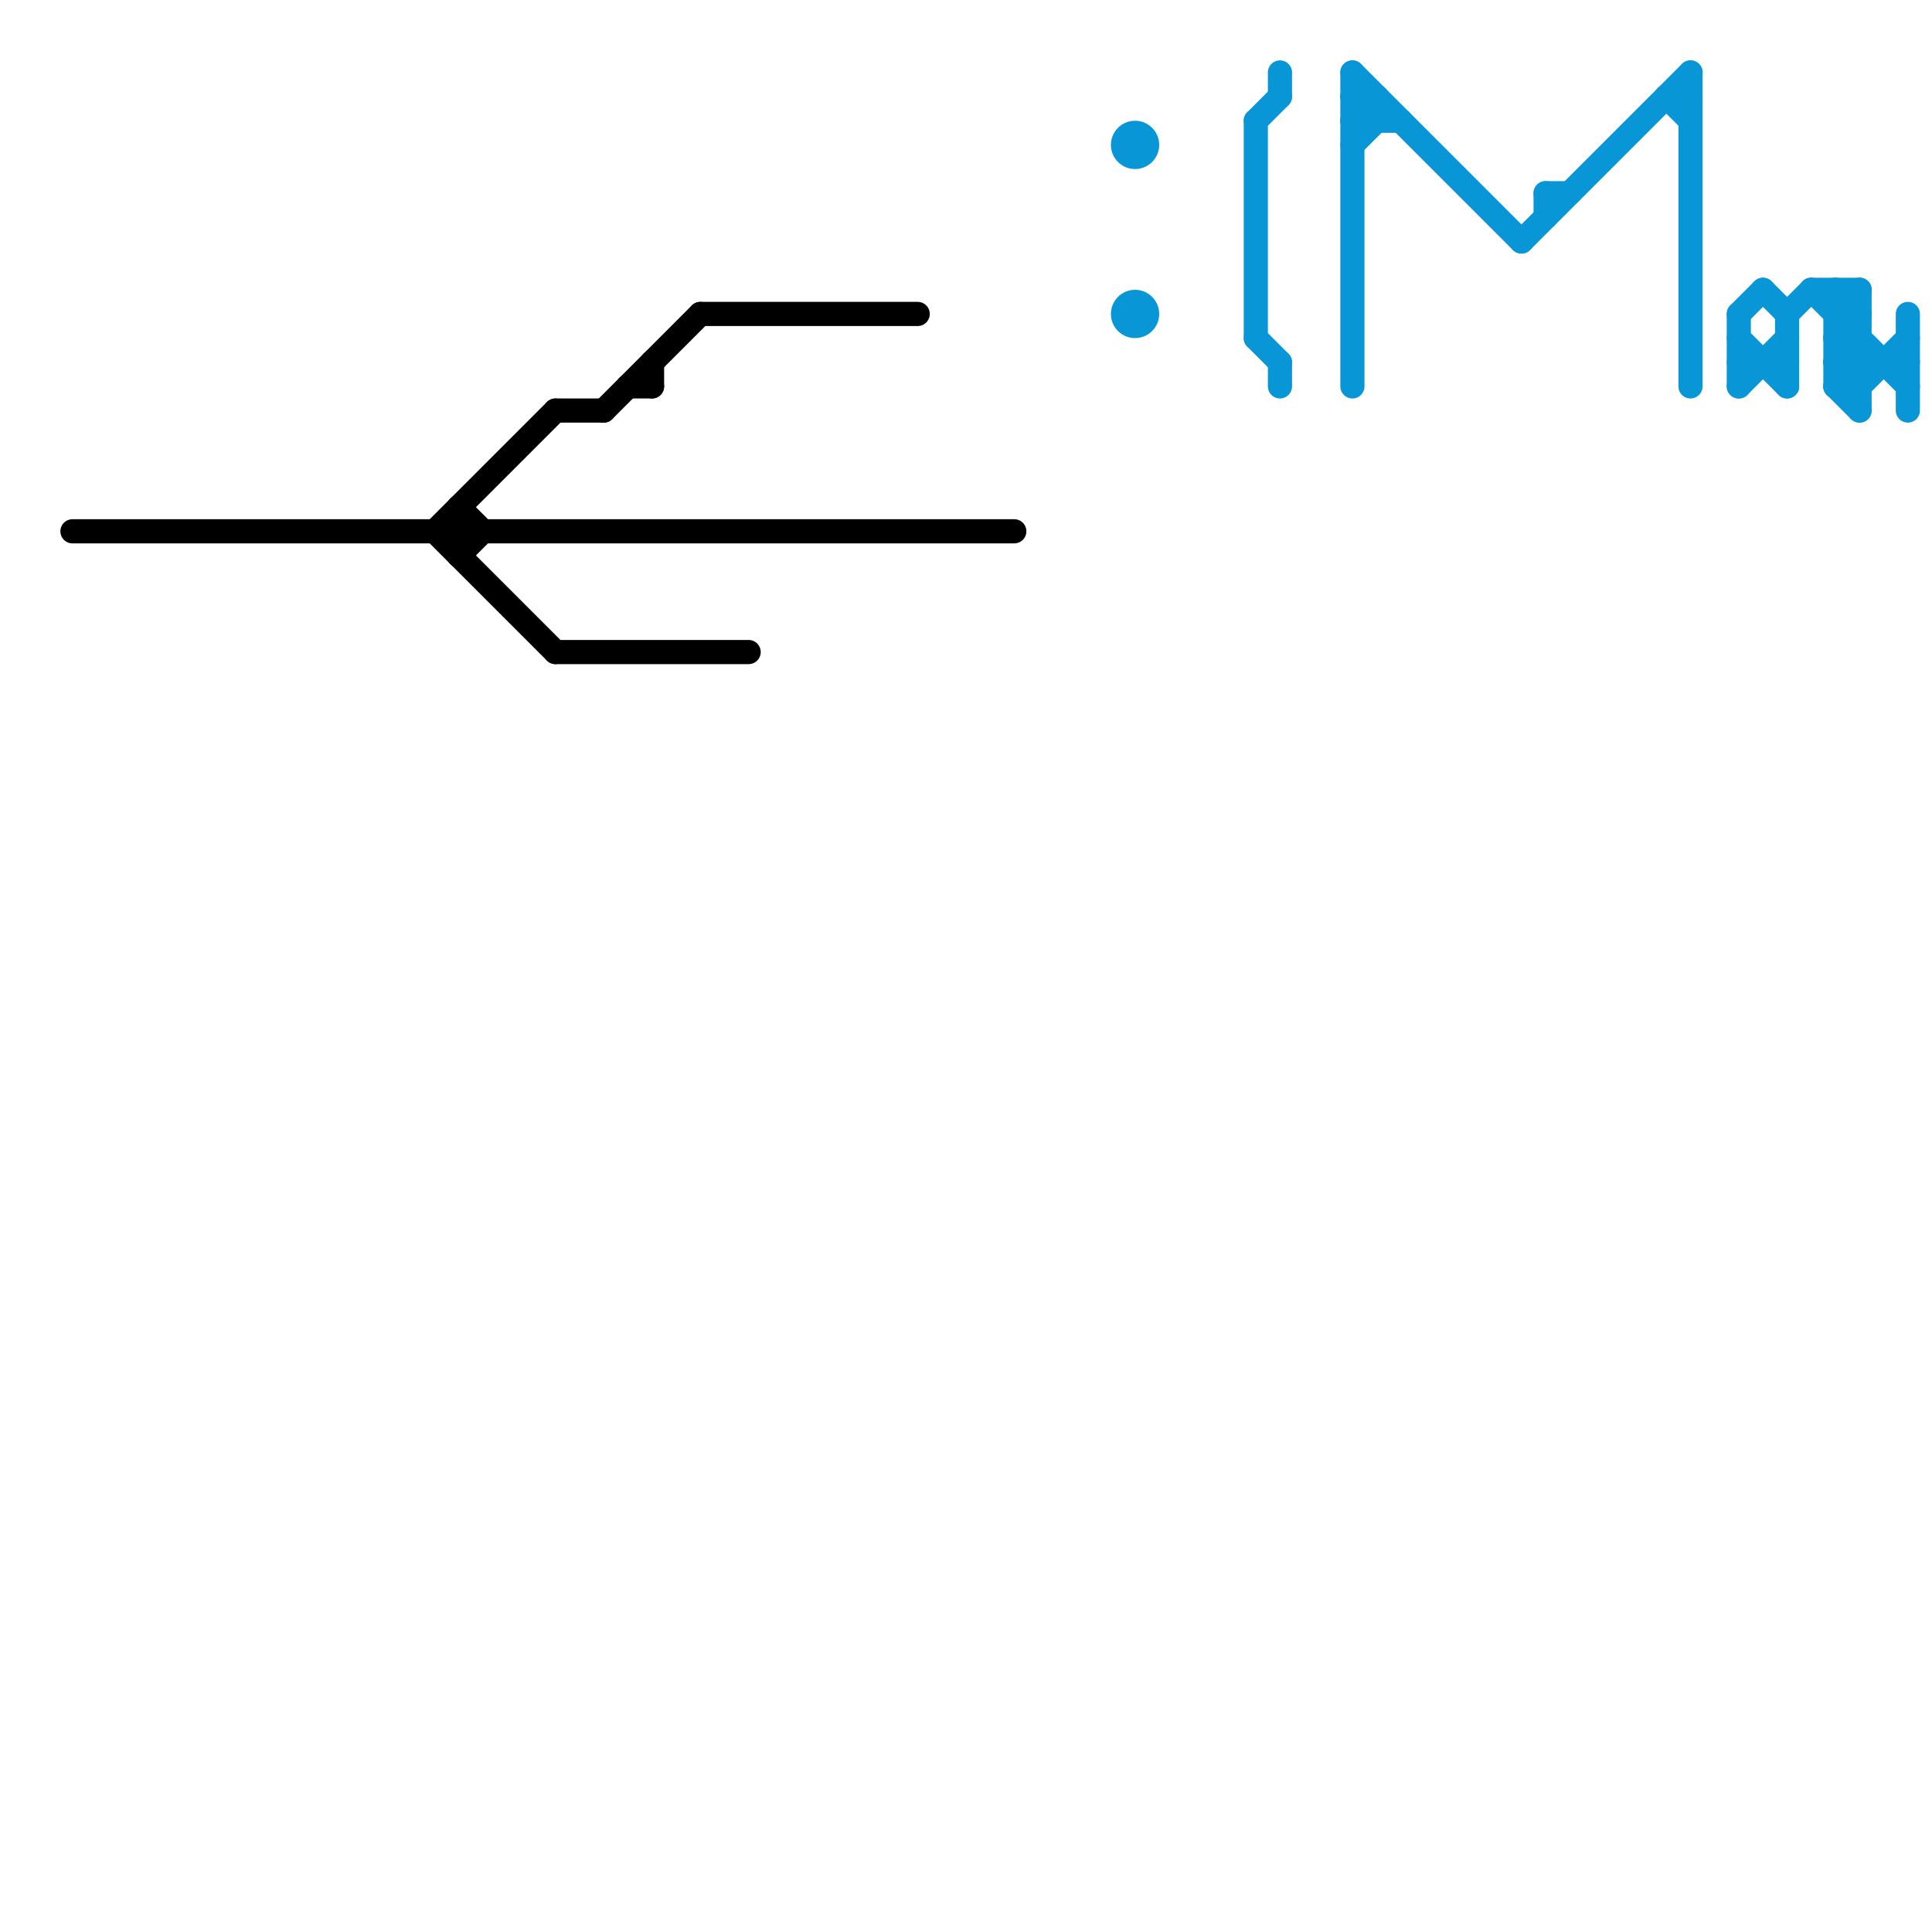 
<svg version="1.1" xmlns="http://www.w3.org/2000/svg" viewBox="0 0 80 80">
<style>text { font: 1px Helvetica; font-weight: 600; white-space: pre; dominant-baseline: central; } line { stroke-width: 1; fill: none; stroke-linecap: round; stroke-linejoin: round; } .c0 { stroke: #000000 } .c1 { stroke: #0896d7 } .w1 { stroke-width: 1; }</style><defs><g id="wm-xf"><circle r="1.2" fill="#000"/><circle r="0.9" fill="#fff"/><circle r="0.6" fill="#000"/><circle r="0.3" fill="#fff"/></g><g id="wm"><circle r="0.6" fill="#000"/><circle r="0.3" fill="#fff"/></g></defs><line class="c0 " x1="23" y1="17" x2="25" y2="17"/><line class="c0 " x1="19" y1="21" x2="19" y2="23"/><line class="c0 " x1="19" y1="23" x2="20" y2="22"/><line class="c0 " x1="26" y1="16" x2="27" y2="16"/><line class="c0 " x1="18" y1="22" x2="23" y2="27"/><line class="c0 " x1="29" y1="13" x2="38" y2="13"/><line class="c0 " x1="25" y1="17" x2="29" y2="13"/><line class="c0 " x1="3" y1="22" x2="42" y2="22"/><line class="c0 " x1="27" y1="15" x2="27" y2="16"/><line class="c0 " x1="18" y1="22" x2="23" y2="17"/><line class="c0 " x1="19" y1="21" x2="20" y2="22"/><line class="c0 " x1="23" y1="27" x2="31" y2="27"/><line class="c1 " x1="63" y1="10" x2="70" y2="3"/><line class="c1 " x1="72" y1="14" x2="74" y2="16"/><line class="c1 " x1="72" y1="13" x2="73" y2="12"/><line class="c1 " x1="56" y1="4" x2="57" y2="5"/><line class="c1 " x1="73" y1="12" x2="74" y2="13"/><line class="c1 " x1="53" y1="15" x2="53" y2="16"/><line class="c1 " x1="56" y1="5" x2="57" y2="4"/><line class="c1 " x1="76" y1="12" x2="77" y2="13"/><line class="c1 " x1="64" y1="8" x2="65" y2="8"/><line class="c1 " x1="72" y1="13" x2="72" y2="16"/><line class="c1 " x1="76" y1="15" x2="77" y2="16"/><line class="c1 " x1="72" y1="15" x2="74" y2="15"/><line class="c1 " x1="79" y1="13" x2="79" y2="17"/><line class="c1 " x1="76" y1="14" x2="77" y2="13"/><line class="c1 " x1="76" y1="16" x2="77" y2="15"/><line class="c1 " x1="52" y1="14" x2="53" y2="15"/><line class="c1 " x1="56" y1="5" x2="58" y2="5"/><line class="c1 " x1="72" y1="16" x2="74" y2="14"/><line class="c1 " x1="56" y1="3" x2="63" y2="10"/><line class="c1 " x1="64" y1="8" x2="64" y2="9"/><line class="c1 " x1="57" y1="4" x2="57" y2="5"/><line class="c1 " x1="52" y1="5" x2="53" y2="4"/><line class="c1 " x1="56" y1="4" x2="57" y2="4"/><line class="c1 " x1="75" y1="12" x2="79" y2="16"/><line class="c1 " x1="77" y1="16" x2="79" y2="14"/><line class="c1 " x1="52" y1="5" x2="52" y2="14"/><line class="c1 " x1="75" y1="12" x2="77" y2="12"/><line class="c1 " x1="69" y1="4" x2="70" y2="5"/><line class="c1 " x1="76" y1="13" x2="77" y2="13"/><line class="c1 " x1="56" y1="3" x2="56" y2="16"/><line class="c1 " x1="76" y1="14" x2="77" y2="15"/><line class="c1 " x1="76" y1="12" x2="76" y2="16"/><line class="c1 " x1="76" y1="16" x2="77" y2="17"/><line class="c1 " x1="74" y1="13" x2="75" y2="12"/><line class="c1 " x1="77" y1="12" x2="77" y2="17"/><line class="c1 " x1="76" y1="15" x2="79" y2="15"/><line class="c1 " x1="70" y1="3" x2="70" y2="16"/><line class="c1 " x1="56" y1="6" x2="57" y2="5"/><line class="c1 " x1="74" y1="13" x2="74" y2="16"/><line class="c1 " x1="76" y1="13" x2="77" y2="12"/><line class="c1 " x1="76" y1="15" x2="77" y2="14"/><line class="c1 " x1="69" y1="4" x2="70" y2="4"/><line class="c1 " x1="53" y1="3" x2="53" y2="4"/><line class="c1 " x1="76" y1="14" x2="77" y2="14"/><line class="c1 " x1="76" y1="16" x2="77" y2="16"/><circle cx="47" cy="6" r="1" fill="#0896d7" /><circle cx="47" cy="13" r="1" fill="#0896d7" />
</svg>
